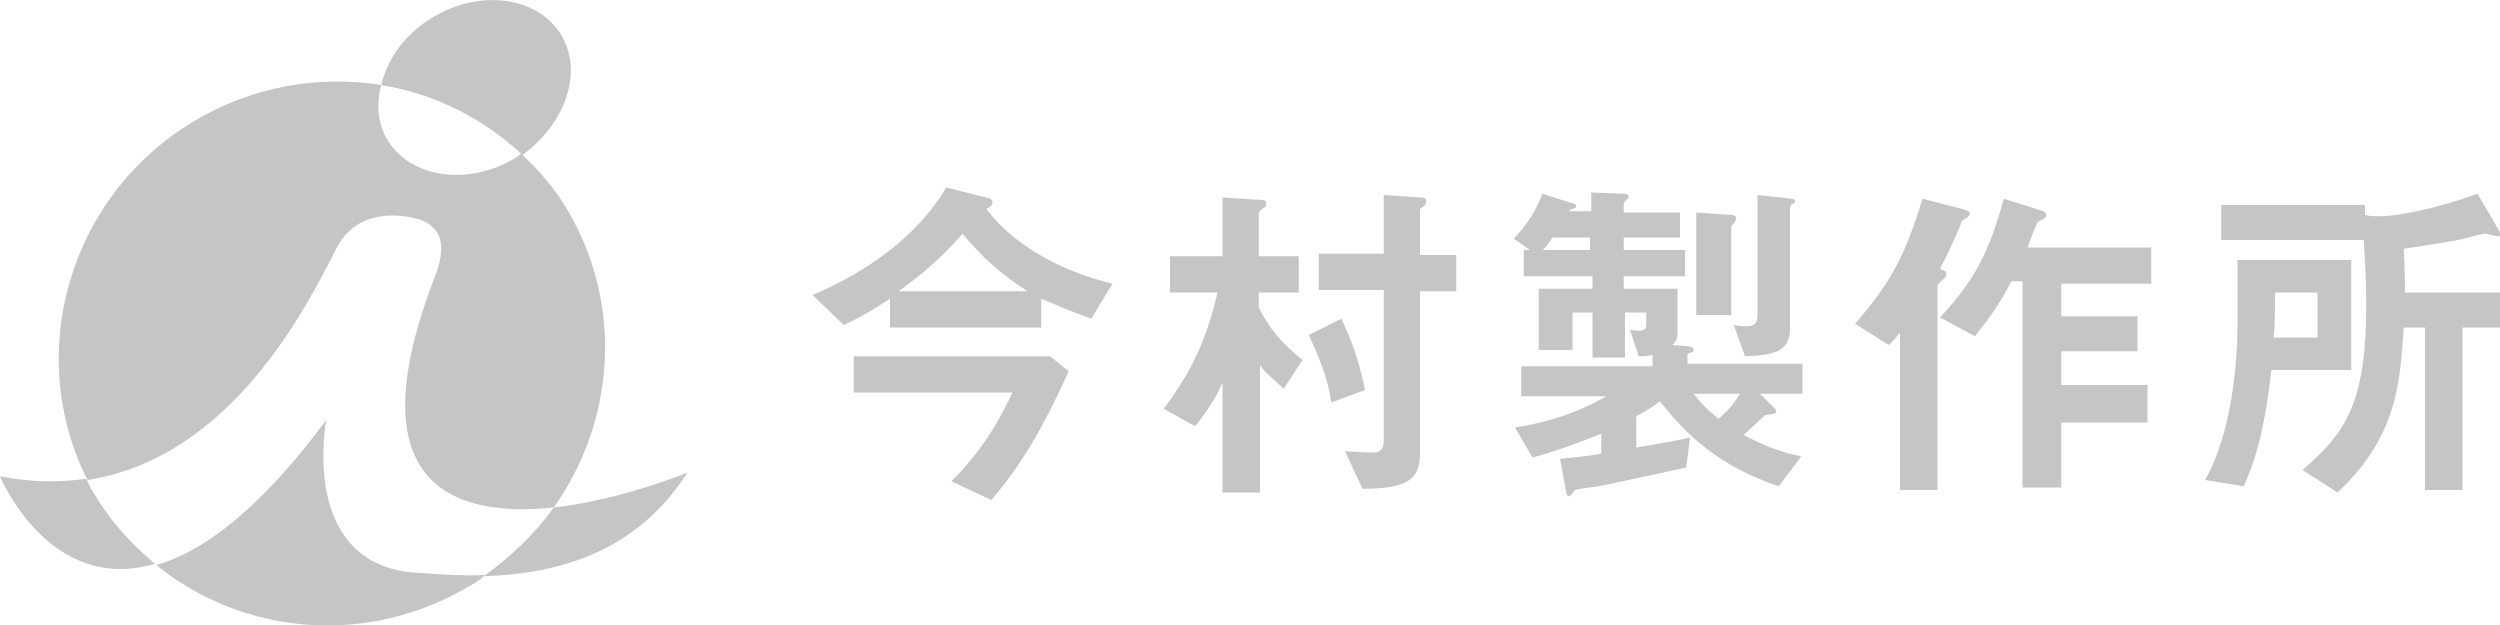 <?xml version="1.0" encoding="utf-8"?>
<!-- Generator: Adobe Illustrator 27.4.0, SVG Export Plug-In . SVG Version: 6.00 Build 0)  -->
<svg version="1.1" id="レイヤー_1" xmlns="http://www.w3.org/2000/svg" xmlns:xlink="http://www.w3.org/1999/xlink" x="0px"
	 y="0px" width="200px" height="50px" viewBox="0 0 200 50" style="enable-background:new 0 0 200 50;" xml:space="preserve">
<style type="text/css">
	.st0{fill:#C5C5C5;}
</style>
<g>
	<path class="st0" d="M55,37.8c0,0-5.3,2.2-10.7,2.8c-1.5,2.1-3.4,3.9-5.6,5.5C44.7,45.9,50.9,44.2,55,37.8z"/>
	<path class="st0" d="M7.6,39.6c-0.3-0.4-0.5-0.9-0.7-1.3c-2.1,0.3-4.4,0.3-6.9-0.2c0,0,3.9,9.5,12.4,7C10.6,43.6,8.9,41.8,7.6,39.6
		z"/>
	<path class="st0" d="M44.9,2.8C43-0.3,38.4-0.9,34.6,1.4c-2.2,1.3-3.6,3.3-4.1,5.4c4.2,0.7,8.1,2.6,11.3,5.6
		C45.2,9.9,46.7,5.8,44.9,2.8z"/>
	<g>
		<path class="st0" d="M33,45.8c-8.4-0.8-7.2-10.5-6.9-12.2c-5.4,7.3-10,10.6-13.6,11.6c6.9,5.6,16.9,6.6,25.2,1.6
			c0.4-0.2,0.8-0.5,1.1-0.8C36.7,46.1,34.8,45.9,33,45.8z"/>
		<path class="st0" d="M45.4,16.8c-1-1.7-2.3-3.2-3.7-4.5c-0.2,0.1-0.3,0.2-0.4,0.3c-3.8,2.3-8.4,1.7-10.3-1.4
			c-0.8-1.3-0.9-2.9-0.5-4.4c-5-0.8-10.3,0.1-15,2.9c-10,6-13.6,18.6-8.5,28.7c11.5-1.8,17.5-13.8,19.9-18.5c2-4,6.8-2.3,6.8-2.3
			c2.4,1,1.6,3.3,0.8,5.3c-6,16.2,2.1,18.5,9.8,17.7C49.2,33.7,49.9,24.4,45.4,16.8z"/>
	</g>
</g>
<g>
	<path class="st0" d="M87.3,25.5c-1.9-0.7-2.8-1.1-4-1.6v2.3H71.2v-2.3c-1.7,1.1-2.6,1.6-3.7,2.1L65,23.6c4.3-1.8,8.4-4.7,10.7-8.6
		l3.2,0.8c0.1,0,0.5,0.1,0.5,0.4c0,0.3-0.3,0.4-0.5,0.5c2,2.7,5.6,4.9,10.1,6L87.3,25.5z M79.3,40l-3.2-1.5c2.6-2.5,4.1-5.4,4.9-7.1
		H68.3v-2.9H84l1.5,1.2C83.5,34.1,81.8,37.1,79.3,40z M77,18.7c-1.9,2.2-3.5,3.4-5.1,4.6h10.3C79.9,21.8,78.6,20.6,77,18.7z"/>
	<path class="st0" d="M102.7,31.1c-1.3-1.2-1.5-1.3-1.9-1.9v10.2h-3v-8.8c-0.4,0.9-0.9,1.9-2.2,3.5l-2.5-1.4
		c2.3-3.1,3.4-5.5,4.3-9.3h-3.8v-2.9h4.2v-4.7l3.2,0.2c0.2,0,0.3,0.1,0.3,0.3c0,0.2-0.1,0.3-0.3,0.4c-0.1,0.1-0.3,0.2-0.3,0.4v3.4
		h3.2v2.9h-3.2v1.2c0.9,1.8,1.9,2.9,3.5,4.2L102.7,31.1z M106.5,32.2c-0.3-2.2-1.2-4.1-1.8-5.4l2.6-1.3c0.9,1.8,1.5,3.7,1.9,5.7
		L106.5,32.2z M113.6,23.2v13.1c0,2.1-1.1,2.8-4.6,2.8l-1.4-3c0.5,0,1.2,0.1,2.2,0.1c0.6,0,0.9-0.2,0.9-1v-12h-5.2v-2.9h5.2v-4.7
		l3,0.2c0.3,0,0.4,0.1,0.4,0.3c0,0.2-0.1,0.3-0.2,0.4c-0.2,0.1-0.3,0.2-0.3,0.3v3.6h2.9v2.9H113.6z"/>
	<path class="st0" d="M142.3,38.9c-4.8-1.6-7.5-4.2-9.5-6.8c-0.5,0.4-1,0.7-1.9,1.2v2.5c3-0.5,3.4-0.6,4.3-0.8l-0.3,2.4
		c-2.7,0.6-6.1,1.3-6.5,1.4c-0.9,0.2-1.6,0.2-2.4,0.4c-0.2,0.2-0.3,0.5-0.5,0.5c-0.1,0-0.2-0.2-0.2-0.3l-0.5-2.7
		c1.1-0.1,2.2-0.2,3.3-0.4v-1.6c-1.8,0.7-3.6,1.4-5.5,1.9l-1.4-2.4c2.4-0.4,4.7-1,7.3-2.5h-6.8v-2.4h10.5v-0.9
		c-0.4,0.1-0.6,0.1-1.1,0.1l-0.7-2.1c0.9,0.1,1.3,0.1,1.3-0.4v-1h-1.7v3.6h-2.6v-3.6h-1.6V28h-2.7v-4.9h4.3v-1h-5.5V20h0.5l-1.3-0.9
		c1.1-1.2,1.7-2.1,2.3-3.6l2.5,0.8c0.1,0,0.2,0.1,0.2,0.2c0,0.1-0.1,0.2-0.3,0.2c-0.2,0.1-0.2,0.1-0.3,0.2h1.8v-1.5l2.7,0.1
		c0.1,0,0.3,0.1,0.3,0.2c0,0.1-0.1,0.2-0.2,0.3c-0.1,0.1-0.2,0.2-0.2,0.4V17h4.5V19h-4.5v1h4.9v2.1h-4.9v1h4.3v3.6
		c0,0.2,0,0.5-0.4,0.9l1.2,0.1c0.2,0,0.5,0.1,0.5,0.3c0,0.1-0.1,0.2-0.5,0.3v0.8h9.2v2.4h-3.4l1.2,1.2c0.1,0.1,0.1,0.2,0.1,0.2
		c0,0.2-0.2,0.2-0.3,0.2c-0.4,0.1-0.5,0.1-0.6,0.1c-0.5,0.5-1.4,1.3-1.7,1.6c1.9,1,3.1,1.4,4.6,1.7L142.3,38.9z M127.2,19h-3
		c-0.2,0.3-0.5,0.8-0.8,1h3.8V19z M135.5,31.5c0.6,0.8,1.1,1.3,2,2c0.3-0.3,0.9-0.7,1.7-2H135.5z M138.7,17.9
		c-0.2,0.1-0.2,0.2-0.2,0.3v7h-2.8V17l2.9,0.2c0.1,0,0.3,0.1,0.3,0.3C138.9,17.6,138.8,17.7,138.7,17.9z M143.4,16.3
		c-0.1,0.1-0.2,0.2-0.2,0.4v9.6c0,1.9-1.4,2.1-3.6,2.2l-0.9-2.5c0.5,0.1,0.8,0.1,1,0.1c0.5,0,0.9-0.1,0.9-0.9v-9.6l2.8,0.3
		c0.1,0,0.2,0.1,0.2,0.2C143.6,16.2,143.5,16.3,143.4,16.3z"/>
	<path class="st0" d="M157.4,17.4c-0.4,0.2-0.5,0.3-0.6,0.7c-0.5,1.1-0.7,1.7-1.6,3.4l0.4,0.2c0.1,0,0.1,0.2,0.1,0.3
		c0,0.2-0.2,0.3-0.3,0.4c-0.1,0.1-0.4,0.3-0.4,0.5v16.3h-3V26.6c-0.3,0.4-0.6,0.7-0.9,1l-2.7-1.7c2.8-3.2,4-5.4,5.4-10l3.5,0.9
		c0.2,0.1,0.3,0.2,0.3,0.3C157.6,17.2,157.5,17.3,157.4,17.4z M164.9,22.5v2.8h6.1v2.8h-6.1v2.7h6.9v3h-6.9v5.2h-3.1V22.5h-0.9
		c-1,2-1.9,3.1-2.9,4.4l-2.8-1.5c2.7-2.9,3.9-5.1,5.1-9.5l3.2,1c0.1,0.1,0.2,0.2,0.2,0.3c0,0.1,0,0.2-0.2,0.3
		c-0.1,0.1-0.5,0.2-0.5,0.3c-0.1,0.1-0.7,1.7-0.8,2h9.9v2.9H164.9z"/>
	<path class="st0" d="M181.7,29.7c-0.6,5.2-1.4,7.4-2.2,9.2l-3.1-0.5c2.2-3.8,2.6-9.7,2.6-12.5v-5.1h9.1v8.8H181.7z M199.8,18.9
		c-0.2,0-0.8-0.2-1-0.2c-0.2,0-1.4,0.3-1.7,0.4c-0.3,0.1-2.8,0.5-4.8,0.8c0.1,1.7,0.1,3,0.1,3.5h7.6v2.8H197v13h-3v-13h-1.7
		c-0.3,4.4-0.5,8.7-5.3,13.2l-2.8-1.8c3.5-3,5.1-5.4,5.1-13.3c0-1.9-0.1-3.3-0.2-5.1h-11.4v-2.8h11.5v0.8c0.4,0.1,0.8,0.1,1.2,0.1
		c1.5,0,4.8-0.7,7.8-1.8l1.7,2.9c0.1,0.1,0.1,0.3,0.1,0.4C200,18.9,199.9,18.9,199.8,18.9z M185.5,23.4H182c0,1.9,0,2.2-0.1,3.6h3.5
		V23.4z"/>
</g>
</svg>
